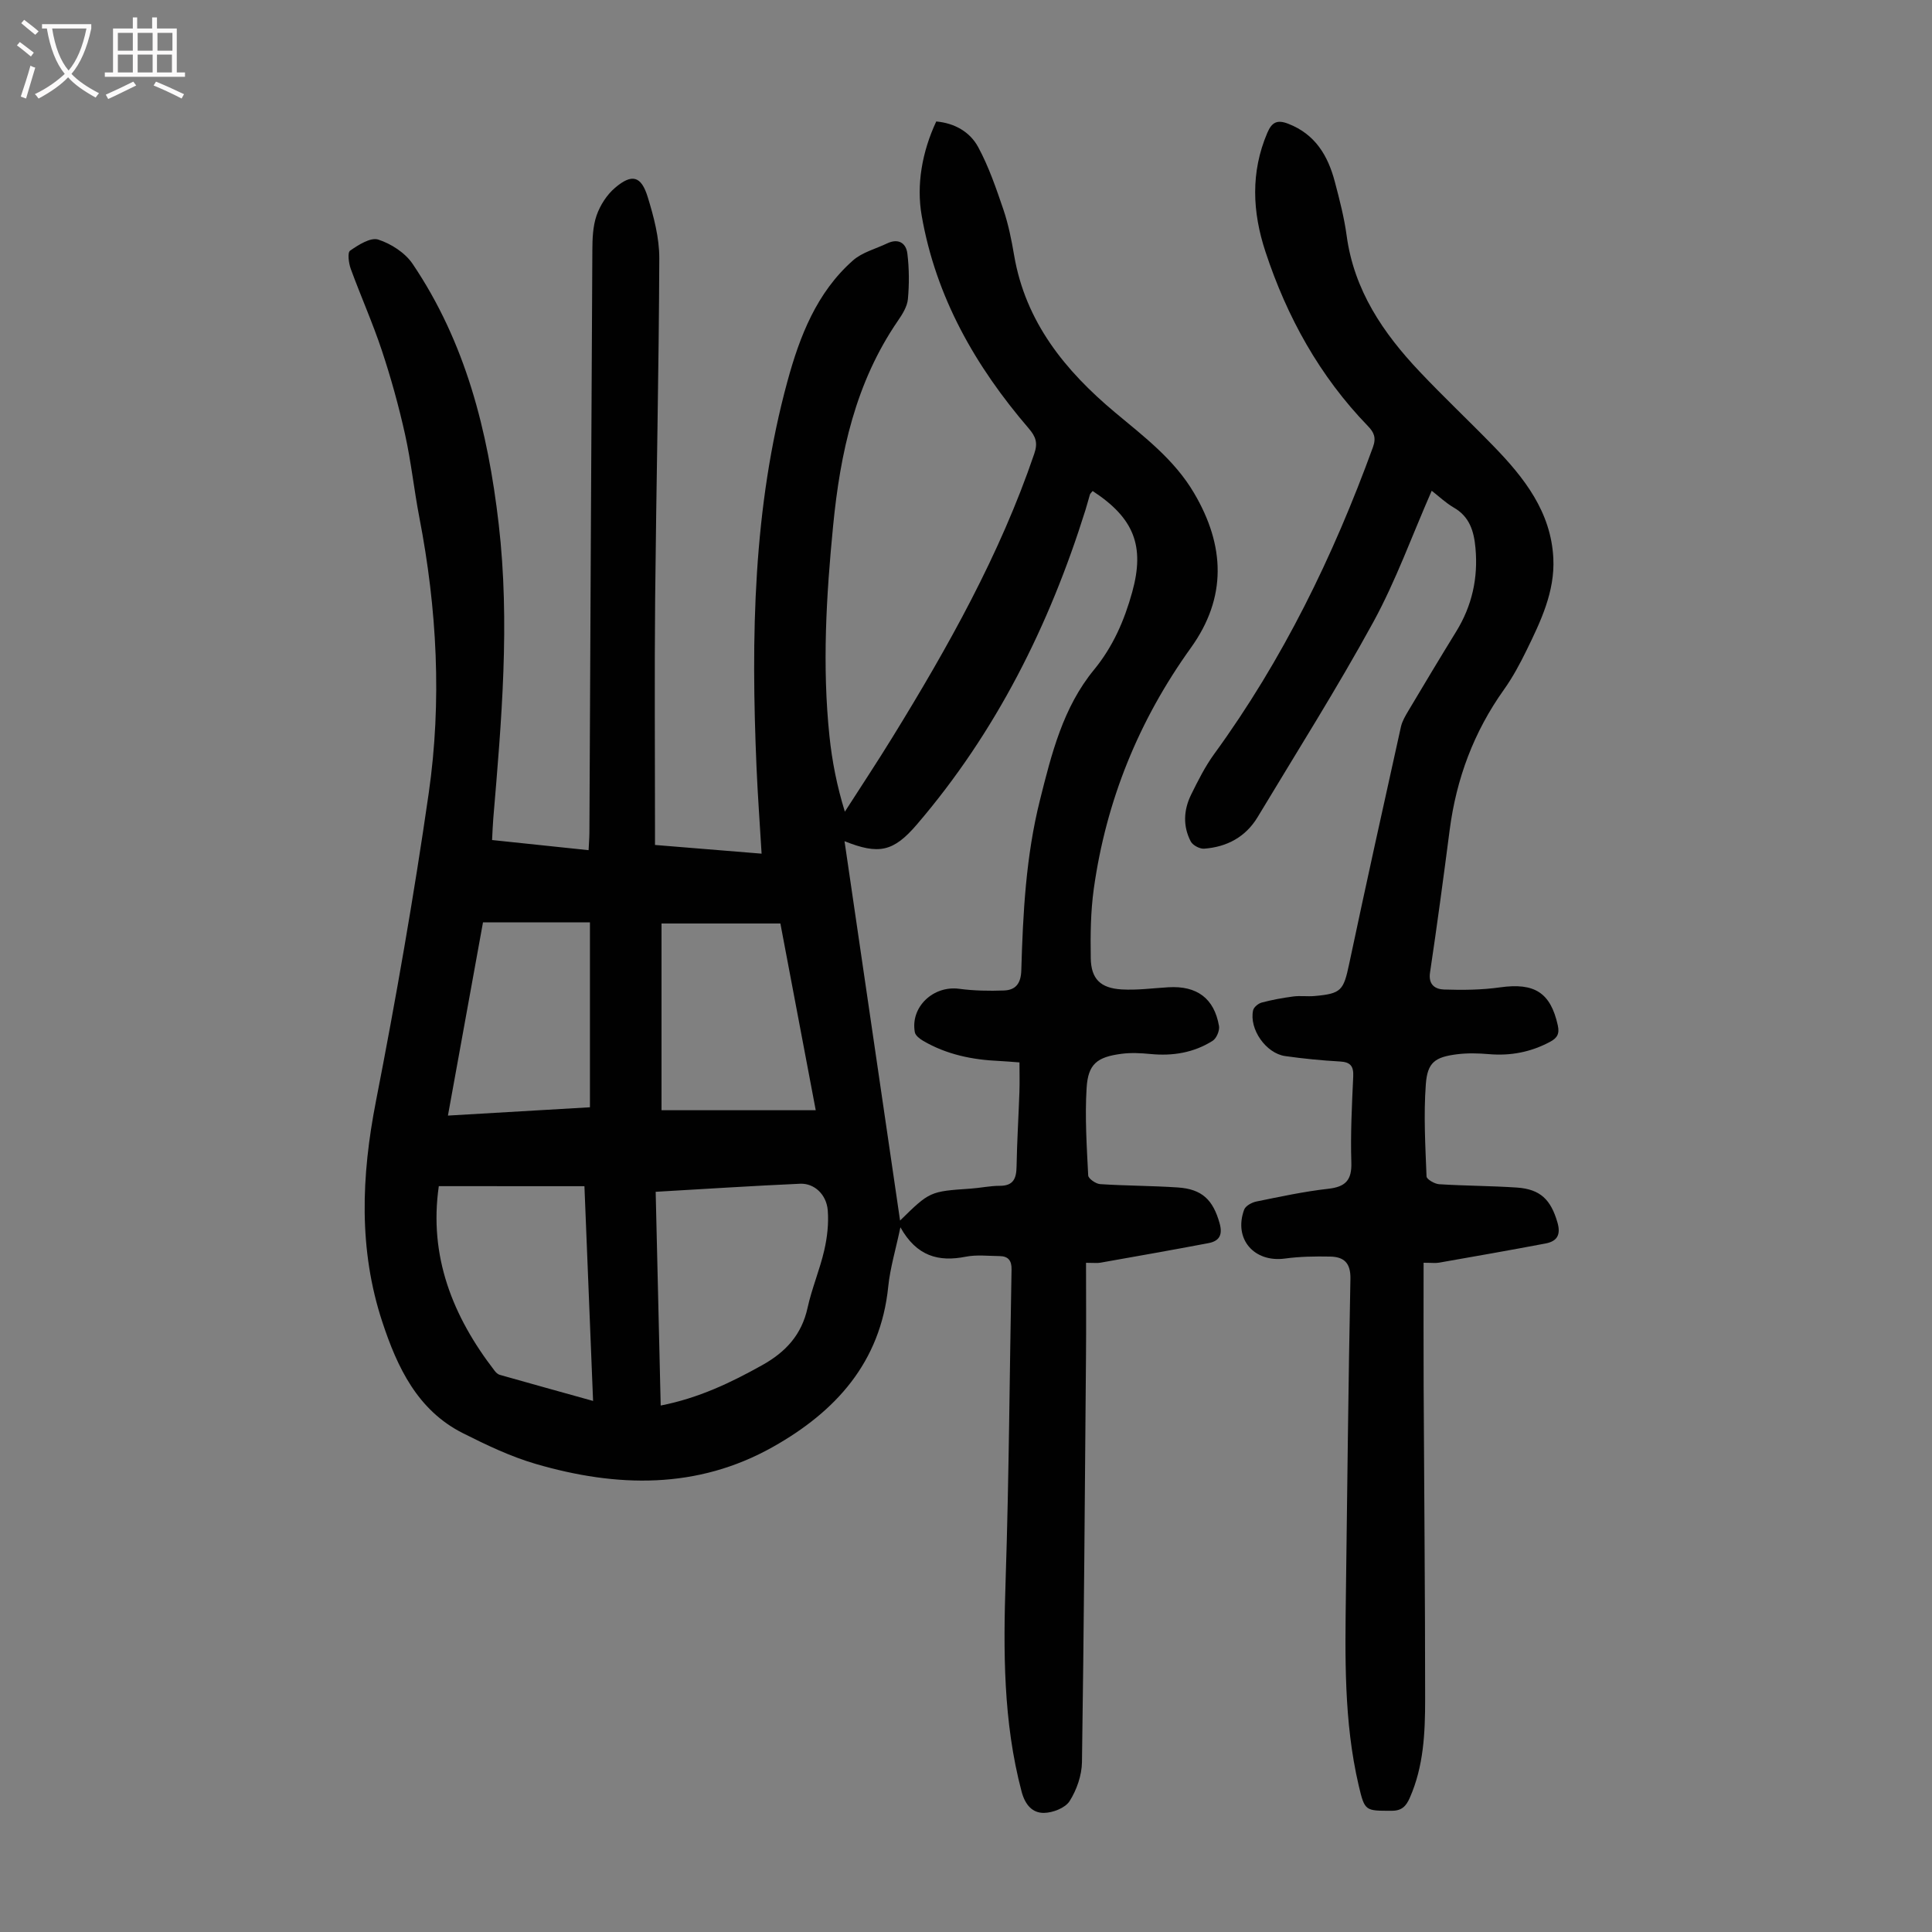 <svg enable-background="new 0 0 400 400" viewBox="0 0 400 400" xmlns="http://www.w3.org/2000/svg"><rect x="0" y="0" width="400" height="400" fill="#808080" stroke="none"/><path d="m186.42 254.1c-.99 4.68-2.13 8.44-2.52 12.28-1.59 15.69-10.89 25.88-23.86 33.18-15.71 8.85-32.38 8.41-49.12 3.53-5.21-1.52-10.22-3.92-15.09-6.37-9.42-4.75-13.59-13.68-16.66-22.98-4.97-15.03-4.36-30.26-1.34-45.72 4.13-21.17 7.86-42.44 10.93-63.79 2.74-19.05 1.72-38.17-1.94-57.11-1.1-5.71-1.7-11.52-2.96-17.19-1.3-5.85-2.91-11.67-4.8-17.36-1.9-5.72-4.37-11.25-6.44-16.91-.43-1.18-.71-3.37-.14-3.76 1.72-1.2 4.24-2.8 5.82-2.3 2.67.86 5.57 2.73 7.12 5.02 10.97 16.24 15.6 34.61 17.83 53.87 2.37 20.41.59 40.67-1.12 60.96-.12 1.41-.16 2.83-.25 4.47 6.72.71 13.14 1.38 19.98 2.1.06-1.29.16-2.45.17-3.62.2-40.18.38-80.36.61-120.54.01-2.44.1-5.02.88-7.27.74-2.11 2.12-4.26 3.81-5.7 3.48-2.97 5.41-2.5 6.76 1.86 1.27 4.11 2.42 8.48 2.41 12.74-.09 23.5-.63 46.99-.86 70.49-.15 15.67-.03 31.34-.03 47.01v3.95c7.42.6 14.51 1.18 22.07 1.8-.36-6.12-.8-12-1.05-17.88-1.15-26.91-.75-53.74 6.41-79.95 2.53-9.27 6.04-18.36 13.56-24.99 1.91-1.69 4.69-2.39 7.08-3.53 2.3-1.1 3.91-.09 4.18 2.1.38 3.12.4 6.33.11 9.45-.15 1.56-1.16 3.16-2.1 4.52-8.76 12.78-11.91 27.32-13.38 42.38-1.42 14.5-2.28 29.02-.76 43.57.54 5.19 1.55 10.34 3.19 15.64 3.3-5.15 6.68-10.24 9.88-15.45 11.5-18.68 22.22-37.76 29.33-58.65.77-2.25.34-3.52-1.15-5.26-11.03-12.84-19.22-27.17-22.16-44.07-1.11-6.35.08-13.18 3.02-19.47 3.75.33 6.96 2.12 8.68 5.3 2.2 4.07 3.72 8.53 5.22 12.93 1.03 3.05 1.68 6.27 2.22 9.46 2.36 13.84 10.57 23.91 20.91 32.56 6.01 5.03 12.24 9.71 16.34 16.67 6.43 10.9 6.84 21.62-.65 32.05-10.79 15.02-17.54 31.62-20.1 49.88-.66 4.73-.71 9.59-.63 14.38.07 4.29 2 6.21 6.4 6.47 3.21.19 6.46-.26 9.69-.45 5.88-.34 9.46 2.28 10.46 8.01.17.95-.52 2.58-1.32 3.08-3.91 2.47-8.27 3.18-12.87 2.73-1.99-.19-4.03-.3-6-.04-5.06.66-6.92 2.11-7.22 7.09-.37 6.01.03 12.07.33 18.09.03.66 1.57 1.74 2.47 1.8 5.35.35 10.73.33 16.08.69 5.05.34 7.29 2.58 8.65 7.39.69 2.45-.06 3.71-2.31 4.14-7.45 1.41-14.91 2.73-22.38 4.05-.64.11-1.32.02-2.96.02 0 6.68.05 13.23-.01 19.78-.23 27.87-.42 55.74-.83 83.6-.04 2.74-1.09 5.75-2.56 8.07-.9 1.42-3.48 2.42-5.31 2.44-2.42.03-3.91-1.7-4.63-4.41-3.83-14.48-3.79-29.17-3.3-43.99.7-21.36.81-42.74 1.22-64.11.04-1.86-.7-2.75-2.48-2.77-2.34-.02-4.75-.32-7.01.13-5.6 1.11-10.15-.07-13.52-6.09zm39.8-152.44c-.3.38-.5.53-.56.72-.33 1.07-.59 2.15-.93 3.22-7.49 23.92-18.51 45.97-34.9 65.1-4.87 5.68-7.89 6.29-14.98 3.46 3.84 26.25 7.65 52.27 11.5 78.54 6.16-6.04 6.16-6.03 14.64-6.61 2-.14 3.99-.58 5.99-.58 2.88.01 3.45-1.56 3.49-4.03.09-5.14.41-10.28.59-15.42.07-1.96.01-3.93.01-6.1-1.59-.11-2.9-.24-4.22-.3-5.54-.24-10.86-1.33-15.71-4.16-.7-.41-1.6-1.09-1.73-1.77-.97-5.24 3.82-9.73 9.18-9.01 3.05.41 6.19.46 9.27.35 2.45-.09 3.51-1.48 3.59-4.17.34-11.84.95-23.65 3.86-35.25 2.4-9.59 4.78-19.18 11.19-26.98 3.95-4.81 6.29-10.23 7.91-16.08 2.65-9.56.37-15.34-8.19-20.93zm-89.43 189.34c7.82-1.53 14.51-4.72 21.07-8.39 4.85-2.72 8.12-6.28 9.34-11.85.88-4.02 2.53-7.88 3.45-11.89.62-2.68.94-5.54.73-8.26-.26-3.31-2.79-5.66-5.72-5.53-9.91.44-19.8 1.09-29.91 1.67.35 14.81.69 29.33 1.04 44.25zm-45.94-45.42c-2.09 14.49 2.85 26.94 11.57 38.24.26.34.64.71 1.03.82 6.29 1.78 12.59 3.53 19.34 5.41-.61-15.03-1.19-29.48-1.79-44.46-10.28-.01-20.09-.01-30.15-.01zm70.72-54.38c-8.44 0-16.44 0-24.61 0v38.66h31.93c-2.45-12.94-4.83-25.54-7.32-38.66zm-61.57-.24c-2.41 13.31-4.8 26.49-7.26 40.01 10.35-.61 20-1.17 29.4-1.72 0-12.98 0-25.62 0-38.28-7.69-.01-14.81-.01-22.14-.01z" fill="#010101"/><path d="m296.42 101.61c-4.08 9.29-7.41 18.61-12.09 27.18-7.5 13.71-15.88 26.95-23.94 40.36-2.49 4.14-6.37 6.21-11.09 6.56-.9.07-2.34-.7-2.76-1.48-1.66-3.16-1.49-6.53.06-9.69 1.43-2.9 2.9-5.84 4.79-8.44 14.2-19.5 24.64-40.92 32.86-63.51.72-1.98.22-3.08-1.04-4.38-9.99-10.32-16.76-22.57-21.22-36.12-2.7-8.2-3.09-16.41.39-24.58.94-2.21 2.04-2.78 4.33-1.89 5.61 2.17 8.24 6.63 9.66 12.04.97 3.67 1.93 7.38 2.44 11.13 1.53 11.31 7.55 20.16 15.11 28.15 4.99 5.28 10.29 10.27 15.36 15.49 6.33 6.52 11.85 13.59 12.32 23.15.34 6.91-2.61 13.06-5.56 19.09-1.37 2.8-2.87 5.59-4.68 8.13-6.23 8.74-9.84 18.43-11.22 29.03-1.28 9.86-2.6 19.71-4.07 29.54-.39 2.59 1.18 3.45 2.92 3.5 3.86.13 7.78.09 11.59-.45 7.12-1 10.44 1.08 11.94 7.84.4 1.79-.11 2.65-1.62 3.45-3.97 2.12-8.14 2.92-12.62 2.54-2.21-.19-4.47-.25-6.66.03-4.51.58-6.09 1.66-6.42 6.23-.47 6.32-.1 12.71.15 19.06.02.59 1.67 1.55 2.61 1.61 5.35.34 10.73.33 16.08.69 4.88.33 7.05 2.52 8.41 7.22.75 2.57-.08 3.91-2.46 4.36-7.34 1.39-14.69 2.68-22.05 3.97-.74.13-1.52.02-3.2.02 0 8.7-.03 17.16.01 25.63.1 21.58.31 43.17.31 64.75 0 6.93-.3 13.88-3.18 20.4-.72 1.62-1.57 2.68-3.69 2.68-5.53 0-5.63.14-6.9-5.29-3.08-13.21-2.8-26.65-2.63-40.07.28-21.59.5-43.18.93-64.77.07-3.33-1.37-4.56-4.21-4.61-3.12-.06-6.27-.01-9.35.41-6.4.86-10.67-4.07-8.44-10.13.29-.78 1.59-1.49 2.53-1.68 4.92-1 9.86-2.07 14.84-2.63 3.58-.4 4.94-1.74 4.82-5.46-.19-5.92.12-11.86.39-17.78.1-2.14-.55-3-2.75-3.12-3.79-.21-7.58-.59-11.34-1.12-3.99-.57-7.48-5.59-6.64-9.47.14-.65 1.07-1.42 1.78-1.61 2.14-.57 4.34-.97 6.54-1.26 1.43-.19 2.91.03 4.36-.09 5.6-.49 6.04-1.15 7.21-6.65 3.47-16.39 7.09-32.75 10.72-49.11.26-1.16.93-2.27 1.55-3.32 3.26-5.47 6.53-10.94 9.88-16.37 3.29-5.34 4.57-11.09 4-17.32-.32-3.48-1.21-6.5-4.54-8.39-1.65-.97-3.04-2.31-4.52-3.45z" fill="#010101"/><g fill="#fbfafa"><path d="m6.4 11.7c-1-.8-1.9-1.6-2.9-2.3l.6-.7c.9.7 1.9 1.4 2.9 2.2zm-2.1 8.3c.7-2.1 1.4-4.2 2-6.4.2.1.6.3 1 .4-.7 2.3-1.3 4.4-1.9 6.4zm3-12.8c-1.1-.9-2.1-1.7-2.9-2.4l.6-.7c1 .8 2 1.5 3 2.4zm1.4-1.3v-.9h10.2v.9c-.9 4.2-2.3 7.3-4.1 9.4 1.3 1.4 3.2 2.7 5.7 4-.2.2-.4.5-.7.9-2.5-1.4-4.4-2.7-5.7-4.2-1.4 1.5-3.5 3-6.1 4.4 0 0 0 0-.1-.1-.3-.4-.5-.7-.7-.8 2.7-1.3 4.7-2.8 6.2-4.2-1.8-2.2-3-5.3-3.7-9.4zm9.2 0h-7.1c.6 3.8 1.7 6.7 3.4 8.7 1.7-2 2.9-4.8 3.7-8.7z"/><path d="m31.6 3.6h.9v2.3h4.1v9.1h1.7v.9h-16.6v-.9h1.7v-9.1h4.1v-2.3h.9v2.3h3.1v-2.3zm-4 13.3.6.8c-1.9.9-3.8 1.9-5.8 2.8-.2-.3-.3-.6-.5-.9 2-.9 3.9-1.8 5.7-2.7zm-3.2-10.1v3.7h3.1v-3.7zm0 4.5v3.7h3.1v-3.7zm4.1-4.5v3.7h3.1v-3.7zm0 4.5v3.7h3.1v-3.7zm9.1 9.1c-2.1-1.1-4.1-2-5.8-2.7l.5-.8c2.2.9 4.1 1.8 5.8 2.6zm-1.9-13.6h-3.1v3.7h3.1zm-3.2 4.5v3.7h3.1v-3.7z"/></g></svg>